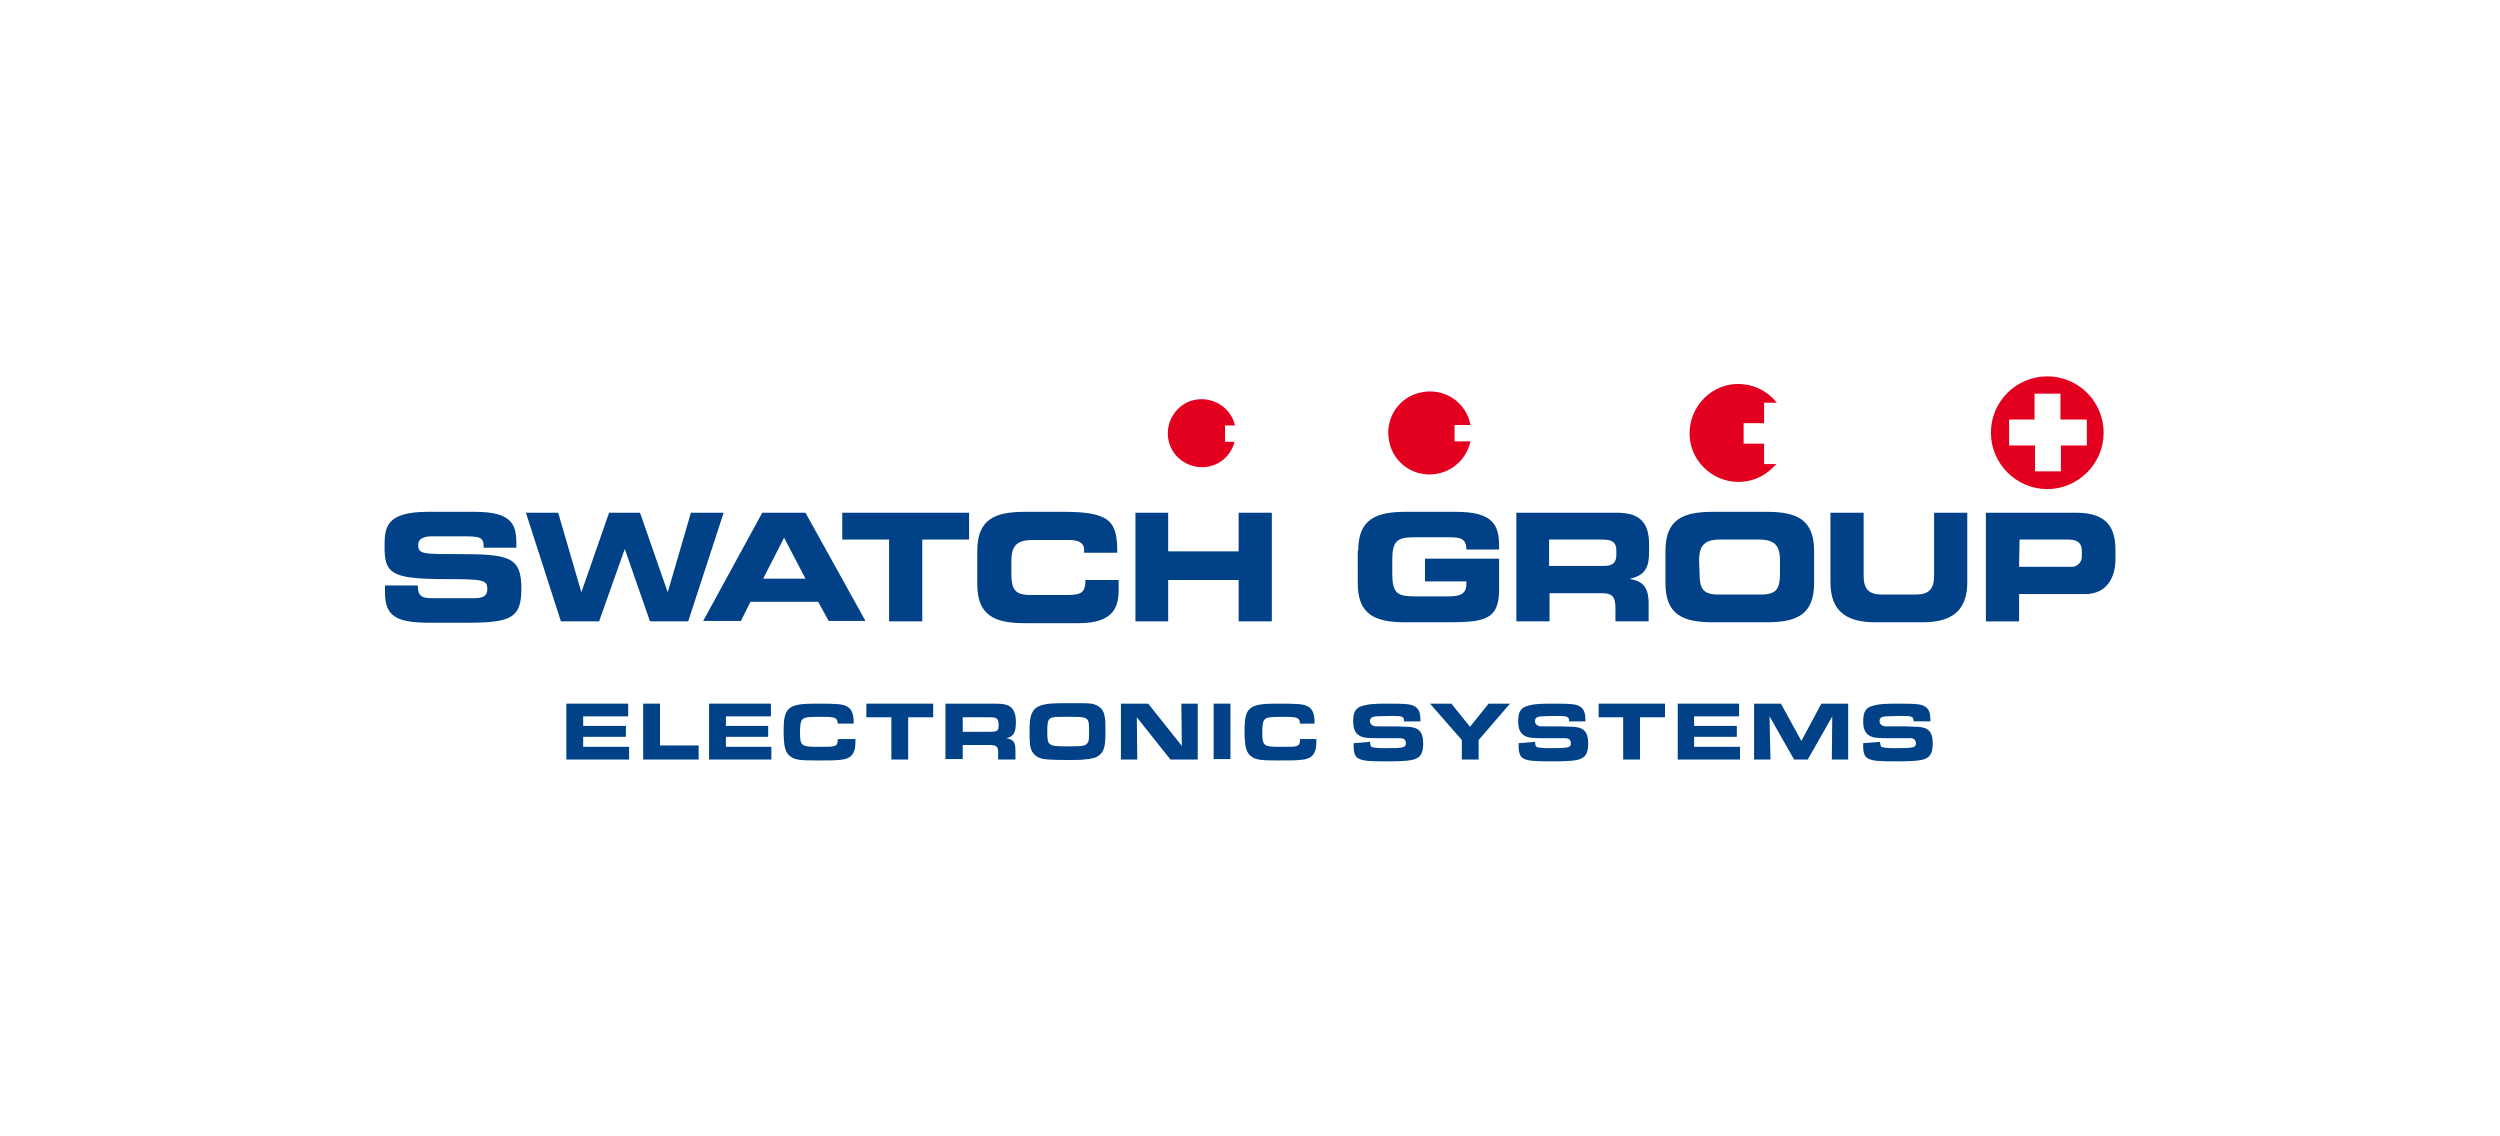 <?xml version="1.0" encoding="utf-8"?>
<!-- Generator: Adobe Illustrator 27.1.0, SVG Export Plug-In . SVG Version: 6.00 Build 0)  -->
<svg version="1.1" baseProfile="tiny" id="Ebene_1" xmlns="http://www.w3.org/2000/svg" xmlns:xlink="http://www.w3.org/1999/xlink"
	 x="0px" y="0px" viewBox="0 0 550 250" overflow="visible" xml:space="preserve">
<g>
	<polygon fill="#004187" points="138.2,154.8 138.2,157.6 128.3,157.6 128.3,159.7 137.7,159.7 137.7,162.1 128.3,162.1 
		128.3,164.3 138.4,164.3 138.4,167.1 124.6,167.1 124.6,154.8 	"/>
	<polygon fill="#004187" points="141.5,154.8 145.2,154.8 145.2,164 153.7,164 153.7,167.1 141.5,167.1 	"/>
	<polygon fill="#004187" points="169.6,154.8 169.6,157.6 159.7,157.6 159.7,159.7 169,159.7 169,162.1 159.7,162.1 159.7,164.3 
		169.7,164.3 169.7,167.1 156,167.1 156,154.8 	"/>
	<path fill="#004187" d="M188.2,162.5c0,1.8-0.1,2.4-0.4,3c-0.5,1.1-1.5,1.6-3.4,1.7c-0.8,0.1-2.2,0.1-4.7,0.1
		c-3.5,0-4.7-0.1-5.7-0.8c-1.2-0.8-1.6-2.1-1.6-5.7c0-3.3,0.4-4.4,1.6-5.2c1.1-0.6,2.3-0.8,5.7-0.8c4.6,0,5.6,0.1,6.6,0.6
		c1,0.5,1.5,1.6,1.5,3.4v0.4h-3.5c-0.1-1.3-0.4-1.5-3.6-1.5c-3,0-3.6,0.1-4.1,0.5c-0.4,0.4-0.6,0.9-0.6,2.9c0,3,0.3,3.2,3.9,3.2
		c2.8,0,3.2,0,3.7-0.2c0.6-0.2,0.7-0.6,0.7-1.5h3.7V162.5z"/>
	<polygon fill="#004187" points="196.1,157.8 190.6,157.8 190.6,154.8 205.3,154.8 205.3,157.8 199.8,157.8 199.8,167.1 
		196.1,167.1 	"/>
	<path fill="#004187" d="M208,154.8h10.6c2.2,0,3.1,0.2,3.8,0.8c0.7,0.6,1.1,1.6,1.1,3.3c0,2.3-0.6,3.2-2.1,3.5c1.6,0.3,2,0.9,2,2.8
		v1.9h-3.8v-1.6c0-1.3-0.4-1.6-2.1-1.6h-5.7v3.1H208V154.8z M217.6,161c1.8,0,2.1-0.2,2.1-1.4c0-0.8-0.1-1.1-0.3-1.4
		c-0.3-0.3-0.6-0.4-1.7-0.4h-5.9v3.2H217.6z"/>
	<path fill="#004187" d="M240.1,154.8c1.9,0.4,2.8,1.3,3,3.3c0.1,0.5,0.1,1.5,0.1,3c0,3-0.3,4.2-1.3,5c-0.7,0.6-1.8,0.9-3.5,1
		c-0.6,0.1-2.3,0.1-3.5,0.1c-2.9,0-4.4-0.1-5.2-0.2c-1.3-0.2-2.1-0.8-2.6-1.6c-0.5-0.9-0.6-1.8-0.6-4.5c0-2.1,0.1-2.5,0.3-3.4
		c0.4-1.3,1.1-2,2.5-2.4c1.1-0.3,2.1-0.4,5.4-0.4C238.2,154.7,239.3,154.7,240.1,154.8 M231,158.1c-0.5,0.4-0.6,1-0.6,2.8
		s0.1,2.5,0.6,2.8c0.5,0.4,1.1,0.5,3.9,0.5c3.3,0,3.9-0.1,4.3-0.7c0.4-0.4,0.4-1.1,0.4-2.7c0-3.1-0.1-3.1-4.7-3.1
		C232.2,157.7,231.5,157.7,231,158.1"/>
	<polygon fill="#004187" points="246.6,154.8 252.6,154.8 260,164.1 259.9,154.8 263.5,154.8 263.5,167.1 257.5,167.1 250.1,157.8 
		250.2,167.1 246.6,167.1 	"/>
	<rect x="267" y="154.8" fill="#004187" width="3.7" height="12.2"/>
	<path fill="#004187" d="M289.6,162.5c0,1.8-0.1,2.4-0.4,3c-0.5,1.1-1.5,1.6-3.4,1.7c-0.8,0.1-2.2,0.1-4.7,0.1
		c-3.5,0-4.7-0.1-5.7-0.8c-1.2-0.8-1.6-2.1-1.6-5.7c0-3.3,0.4-4.4,1.6-5.2c1.1-0.6,2.3-0.8,5.7-0.8c4.6,0,5.6,0.1,6.6,0.6
		c1,0.5,1.5,1.6,1.5,3.4v0.4H286c-0.1-1.3-0.4-1.5-3.6-1.5c-3,0-3.6,0.1-4.1,0.5c-0.4,0.4-0.6,0.9-0.6,2.9c0,3,0.3,3.2,3.9,3.2
		c2.8,0,3.2,0,3.7-0.2c0.6-0.2,0.7-0.6,0.7-1.5h3.7V162.5z"/>
	<path fill="#004187" d="M301.4,163.2c0.1,0.8,0.1,1.1,0.6,1.2c0.3,0.1,1.3,0.2,2.5,0.2c4.3,0,4.8-0.1,4.8-1.1c0-0.5-0.2-0.8-0.6-1
		c-0.4-0.1-0.4-0.1-2.3-0.1h-3.4c-2.3,0-3.2-0.1-4-0.6c-0.8-0.5-1.3-1.4-1.3-3.1c0-2.2,0.6-3.1,2.4-3.5c1-0.3,2.4-0.4,5.1-0.4
		c4.3,0,5.3,0.1,6.2,0.7c0.8,0.6,1.1,1.3,1.1,3.2h-3.6c0-1.1-0.4-1.2-2.8-1.2c-1.2,0-2.8,0.1-3.4,0.1c-1,0.1-1.3,0.4-1.3,1.1
		c0,0.5,0.3,0.8,0.8,1c0.2,0.1,0.3,0.1,1.5,0.1h3.5c0.4,0,2,0.1,2.6,0.1c2.3,0.1,3.3,1.1,3.3,3.6c0,2.3-0.6,3.3-2.5,3.7
		c-0.9,0.2-2.8,0.3-5.4,0.3c-4.2,0-5.2-0.1-6.3-0.6c-0.8-0.4-1.1-1.3-1.1-2.8c0-0.1,0-0.4,0-0.6L301.4,163.2L301.4,163.2z"/>
	<polygon fill="#004187" points="321.6,162.8 314.6,154.8 319.3,154.8 323.4,159.9 327.5,154.8 332.2,154.8 325.3,162.8 
		325.3,167.1 321.6,167.1 	"/>
	<path fill="#004187" d="M337.7,163.2c0.1,0.8,0.1,1.1,0.6,1.2c0.3,0.1,1.3,0.2,2.5,0.2c4.3,0,4.8-0.1,4.8-1.1c0-0.5-0.2-0.8-0.6-1
		c-0.4-0.1-0.4-0.1-2.3-0.1h-3.4c-2.3,0-3.2-0.1-4-0.6c-0.8-0.5-1.3-1.4-1.3-3.1c0-2.2,0.6-3.1,2.4-3.5c1-0.3,2.4-0.4,5.1-0.4
		c4.3,0,5.3,0.1,6.2,0.7c0.8,0.6,1.1,1.3,1.1,3.2h-3.6c0-1.1-0.4-1.2-2.8-1.2c-1.2,0-2.8,0.1-3.4,0.1c-1,0.1-1.3,0.4-1.3,1.1
		c0,0.5,0.3,0.8,0.8,1c0.2,0.1,0.3,0.1,1.5,0.1h3.5c0.4,0,2,0.1,2.6,0.1c2.3,0.1,3.3,1.1,3.3,3.6c0,2.3-0.6,3.3-2.5,3.7
		c-0.9,0.2-2.8,0.3-5.4,0.3c-4.2,0-5.2-0.1-6.3-0.6c-0.8-0.4-1.1-1.3-1.1-2.8c0-0.1,0-0.4,0-0.6L337.7,163.2L337.7,163.2z"/>
	<polygon fill="#004187" points="357.1,157.8 351.7,157.8 351.7,154.8 366.3,154.8 366.3,157.8 360.8,157.8 360.8,167.1 
		357.1,167.1 	"/>
	<polygon fill="#004187" points="382.6,154.8 382.6,157.6 372.7,157.6 372.7,159.7 382.1,159.7 382.1,162.1 372.7,162.1 
		372.7,164.3 382.8,164.3 382.8,167.1 369.1,167.1 369.1,154.8 	"/>
	<polygon fill="#004187" points="385.9,154.8 391.8,154.8 396.3,163 400.7,154.8 406.6,154.8 406.6,167.1 403,167.1 403.1,157.6 
		397.7,167.1 394.7,167.1 389.3,157.6 389.5,167.1 385.9,167.1 	"/>
	<path fill="#004187" d="M413.6,163.2c0.1,0.8,0.1,1.1,0.6,1.2c0.3,0.1,1.3,0.2,2.5,0.2c4.3,0,4.8-0.1,4.8-1.1c0-0.5-0.2-0.8-0.6-1
		c-0.4-0.1-0.4-0.1-2.3-0.1h-3.4c-2.3,0-3.2-0.1-4-0.6c-0.8-0.5-1.3-1.4-1.3-3.1c0-2.2,0.6-3.1,2.4-3.5c1-0.3,2.4-0.4,5.1-0.4
		c4.3,0,5.3,0.1,6.2,0.7c0.8,0.6,1.1,1.3,1.1,3.2H421c0-1.1-0.4-1.2-2.8-1.2c-1.2,0-2.8,0.1-3.4,0.1c-1,0.1-1.3,0.4-1.3,1.1
		c0,0.5,0.3,0.8,0.8,1c0.2,0.1,0.3,0.1,1.5,0.1h3.5c0.4,0,2,0.1,2.6,0.1c2.3,0.1,3.3,1.1,3.3,3.6c0,2.3-0.6,3.3-2.5,3.7
		c-0.9,0.2-2.8,0.3-5.4,0.3c-4.2,0-5.2-0.1-6.3-0.6c-0.8-0.4-1.1-1.3-1.1-2.8c0-0.1,0-0.4,0-0.6L413.6,163.2L413.6,163.2z"/>
	<path fill-rule="evenodd" fill="#004187" d="M84.6,128.8h7.3c0,2.5,1.1,2.8,3.2,2.8h9c1.6,0,3.1-0.1,3.1-2c0-2.1-0.8-2.2-10.3-2.2
		c-11-0.1-12.3-1.4-12.3-7.2c0-4.3,0.4-7.6,9.6-7.6h10.2c8.4,0,9.2,2.9,9.2,7.1v0.8h-7.2c0-1.8-0.2-2.5-3.5-2.5h-8.1
		c-1.6,0-2.8,0.6-2.8,1.8c0,2.1,0.9,2.1,8.7,2.1c11.4,0,14,0.6,14,7.6c0,6.4-2.2,7.5-11.9,7.5h-8.8c-6.6-0.1-9.3-1.3-9.3-6.6V128.8"
		/>
	<polygon fill-rule="evenodd" fill="#004187" points="115.7,112.8 122.8,112.8 127.9,130.3 127.9,130.3 134,112.8 140.8,112.8 
		146.9,130.3 146.9,130.3 152,112.8 159.2,112.8 151.4,136.7 143,136.7 137.5,120.9 137.4,120.9 131.8,136.7 123.4,136.7 	"/>
	<path fill-rule="evenodd" fill="#004187" d="M167.9,127.3h9.3l-4.7-9L167.9,127.3 M167.7,112.8h9.5l13.2,23.8h-8.1l-2.3-4.2h-14.9
		l-2.1,4.2h-8.3L167.7,112.8z"/>
	<polygon fill-rule="evenodd" fill="#004187" points="185.3,112.8 213.2,112.8 213.2,118.7 202.9,118.7 202.9,136.7 195.6,136.7 
		195.6,118.7 185.3,118.7 	"/>
	<path fill-rule="evenodd" fill="#004187" d="M215,121.2c0-7,3.9-8.6,10.5-8.6h8.6c10.4,0,11.7,2.3,11.7,9h-7.3v-0.6
		c0-1.7-1.3-2.2-3.4-2.2h-8c-3.9,0-4.6,1.8-4.6,4.8v2.5c0,3.5,0.7,4.8,4.2,4.8h7.8c3.3,0,4.3-0.4,4.3-3.3h7.3v2.3
		c0,4-1.5,7.2-8.8,7.2h-11.8c-6.6,0-10.5-1.6-10.5-8.6L215,121.2L215,121.2z"/>
	<polyline fill-rule="evenodd" fill="#004187" points="249.8,112.8 257,112.8 257,121.3 272.5,121.3 272.5,112.8 279.8,112.8 
		279.8,136.7 272.5,136.7 272.5,127.6 257,127.6 257,136.7 249.8,136.7 249.8,112.8 	"/>
	<path fill-rule="evenodd" fill="#004187" d="M298.8,121.2c0-7,3.9-8.6,10.5-8.6h11c8.3,0,9.5,3,9.5,7.6v0.7h-7.2
		c0-2.4-1.3-2.7-3.7-2.7h-7.9c-3.7,0-4.7,0.9-4.7,5v3c0,4.1,1,5,4.7,5h7.8c1.9,0,3.8-0.3,3.8-2.6v-0.7h-9.1v-5h16.3v6.8
		c0,6.9-3.5,7.2-11.8,7.2h-8.8c-6.6,0-10.5-1.6-10.5-8.6V121.2z"/>
	<path fill-rule="evenodd" fill="#004187" d="M340.8,124.5h12.1c2,0,2.7-0.8,2.7-2.5v-0.8c0-2.1-1.1-2.5-3.3-2.5h-11.5L340.8,124.5
		 M333.6,112.8h22.1c5.7,0,7.1,2.8,7.1,7.1v1.5c0,3.2-0.7,5.1-4.1,5.9v0.1c2.2,0.4,4,1.3,4,5.3v4h-7.3v-2.9c0-2.5-0.7-3.3-3-3.3
		h-11.5v6.2h-7.3L333.6,112.8L333.6,112.8z"/>
	<path fill-rule="evenodd" fill="#004187" d="M373.9,126c0,3.5,0.7,4.8,4.2,4.8h9.3c3.5,0,4.2-1.3,4.2-4.8v-2.5c0-3-0.7-4.8-4.6-4.8
		h-8.6c-3.9,0-4.6,1.8-4.6,4.8L373.9,126 M366.4,121.2c0-7,3.9-8.6,10.5-8.6h11.7c6.6,0,10.5,1.6,10.5,8.6v7.1c0,7-3.9,8.6-10.5,8.6
		h-11.7c-6.6,0-10.5-1.6-10.5-8.6V121.2z"/>
	<path fill-rule="evenodd" fill="#004187" d="M402.7,112.8h7.3v13.8c0,3,1.1,4.2,4.1,4.2h7.3c3,0,4.1-1.2,4.1-4.2v-13.8h7.3v15.3
		c0,5.9-3,8.8-9.8,8.8h-10.5c-6.7,0-9.8-2.8-9.8-8.8L402.7,112.8"/>
	<path fill-rule="evenodd" fill="#004187" d="M444.2,124.7h11.4c1.2,0.1,2.3-0.8,2.4-2.1c0-0.1,0-0.3,0-0.5v-0.9
		c0-1.6-0.8-2.5-3-2.5h-10.7L444.2,124.7 M436.9,112.8h19.9c6.9,0,8.6,3.5,8.6,8.2v2.1c0,3.5-1.6,7.6-6.7,7.6h-14.5v6h-7.3
		L436.9,112.8L436.9,112.8z"/>
	<path fill-rule="evenodd" fill="#E2001E" d="M388.1,97.6h-4.5v-4.5h4.5v-4.5h2.8c-3.7-4.7-10.5-5.5-15.1-1.8s-5.5,10.5-1.8,15.1
		c3.7,4.7,10.5,5.5,15.1,1.8c0.6-0.5,1.2-1.1,1.7-1.6h-2.7V97.6z"/>
	<path fill-rule="evenodd" fill="#E2001E" d="M320,93.5h3.5c-0.9-5-5.7-8.2-10.7-7.2c-5,0.9-8.2,5.7-7.2,10.7
		c0.9,5,5.7,8.2,10.7,7.2c3.6-0.7,6.4-3.5,7.2-7.1H320V93.5z"/>
	<path fill-rule="evenodd" fill="#E2001E" d="M269.6,93.6h2.1c-0.9-4-5-6.5-9-5.6c-4,0.9-6.5,5-5.6,9s5,6.5,9,5.6
		c2.7-0.6,4.8-2.7,5.5-5.4h-2.1V93.6"/>
	<path fill-rule="evenodd" fill="#E2001E" d="M453.3,92.3v-5.7h-5.7v5.7H442V98h5.7v5.7h5.7V98h5.7v-5.7H453.3 M438,95.2
		c0-6.9,5.6-12.4,12.4-12.4c6.9,0,12.4,5.6,12.4,12.4s-5.6,12.4-12.4,12.4S438,102,438,95.2L438,95.2z"/>
</g>
</svg>
